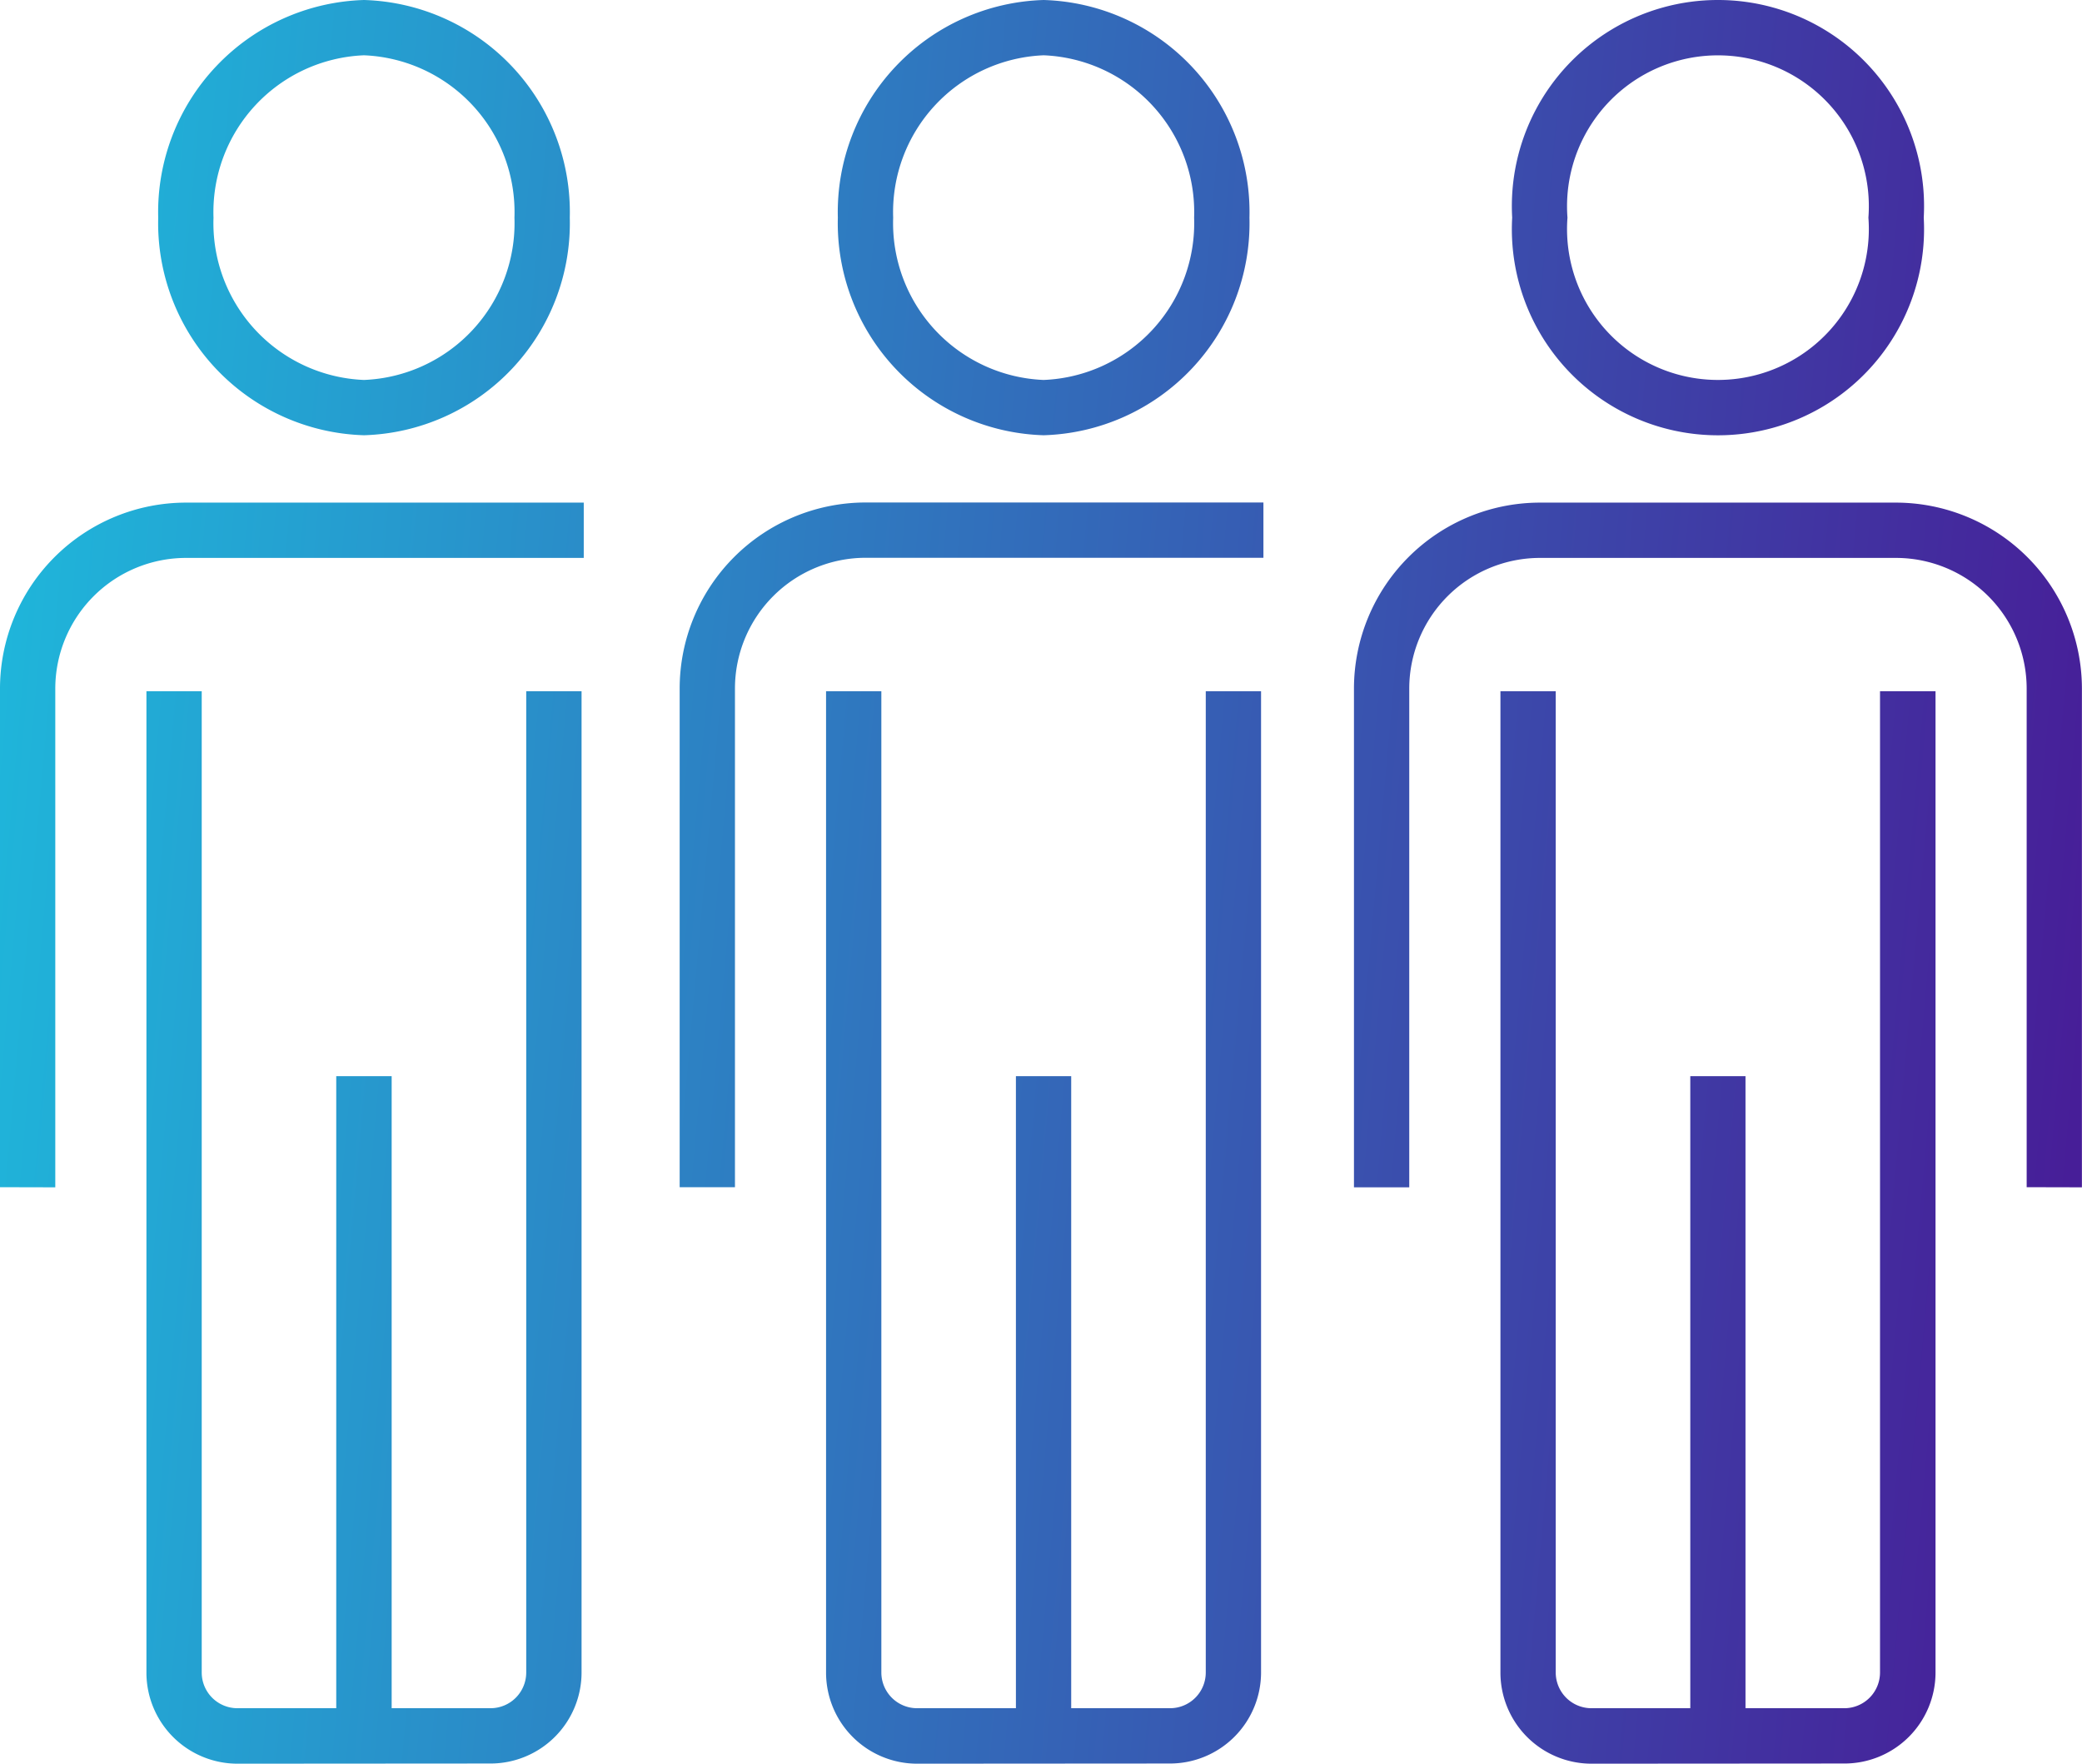 <?xml version="1.0" encoding="UTF-8"?>
<svg xmlns="http://www.w3.org/2000/svg" xmlns:xlink="http://www.w3.org/1999/xlink" width="48.427" height="41.02" viewBox="0 0 48.427 41.02">
  <defs>
    <linearGradient id="linear-gradient" y1="0.42" x2="1" y2="0.5" gradientUnits="objectBoundingBox">
      <stop offset="0" stop-color="#1fb5da"></stop>
      <stop offset="1" stop-color="#471e98"></stop>
    </linearGradient>
  </defs>
  <path id="Union_1" data-name="Union 1" d="M37.014,41.02A2.119,2.119,0,0,1,34.9,38.9V16.076h1.286V38.9a.831.831,0,0,0,.83.83h2.3v-14.7H40.6v14.7h2.3a.831.831,0,0,0,.829-.83V16.076H45.02V38.9a2.118,2.118,0,0,1-2.115,2.116Zm-15.684,0A2.119,2.119,0,0,1,19.214,38.9V16.076H20.5V38.9a.832.832,0,0,0,.83.83h2.3v-14.7h1.286v14.7h2.3a.831.831,0,0,0,.83-.83V16.076h1.286V38.9a2.119,2.119,0,0,1-2.116,2.116Zm-15.809,0A2.118,2.118,0,0,1,3.406,38.9V16.077H4.692V38.9a.831.831,0,0,0,.829.83h2.3v-14.7H9.11v14.7h2.3a.831.831,0,0,0,.83-.83V16.077h1.287V38.9a2.118,2.118,0,0,1-2.116,2.116ZM47.14,27.612v-11.6A3.042,3.042,0,0,0,44.1,12.976H35.817a3.042,3.042,0,0,0-3.038,3.039v11.6H31.493v-11.6a4.329,4.329,0,0,1,4.324-4.325H44.1a4.33,4.33,0,0,1,4.325,4.325v11.6Zm-31.331,0v-11.6a4.329,4.329,0,0,1,4.325-4.325h9.253v1.286H20.134a3.042,3.042,0,0,0-3.039,3.039v11.6ZM0,27.612v-11.6A4.329,4.329,0,0,1,4.325,11.69h9.253v1.286H4.325a3.043,3.043,0,0,0-3.039,3.039v11.6ZM35.173,5.062a4.794,4.794,0,1,1,9.573,0,4.794,4.794,0,1,1-9.573,0Zm1.286,0a3.51,3.51,0,1,0,7,0,3.51,3.51,0,1,0-7,0Zm-16.971,0A4.936,4.936,0,0,1,24.276,0a4.935,4.935,0,0,1,4.786,5.062,4.935,4.935,0,0,1-4.786,5.061A4.936,4.936,0,0,1,19.488,5.062Zm1.287,0a3.65,3.65,0,0,0,3.5,3.775,3.649,3.649,0,0,0,3.5-3.775,3.65,3.65,0,0,0-3.5-3.776A3.65,3.65,0,0,0,20.775,5.062Zm-17.095,0A4.935,4.935,0,0,1,8.467,0a4.934,4.934,0,0,1,4.786,5.062,4.935,4.935,0,0,1-4.786,5.061A4.936,4.936,0,0,1,3.68,5.062Zm1.286,0a3.65,3.65,0,0,0,3.5,3.775,3.649,3.649,0,0,0,3.5-3.775,3.65,3.65,0,0,0-3.5-3.776A3.65,3.65,0,0,0,4.966,5.062Z" fill="url(#linear-gradient)"></path>
</svg>
